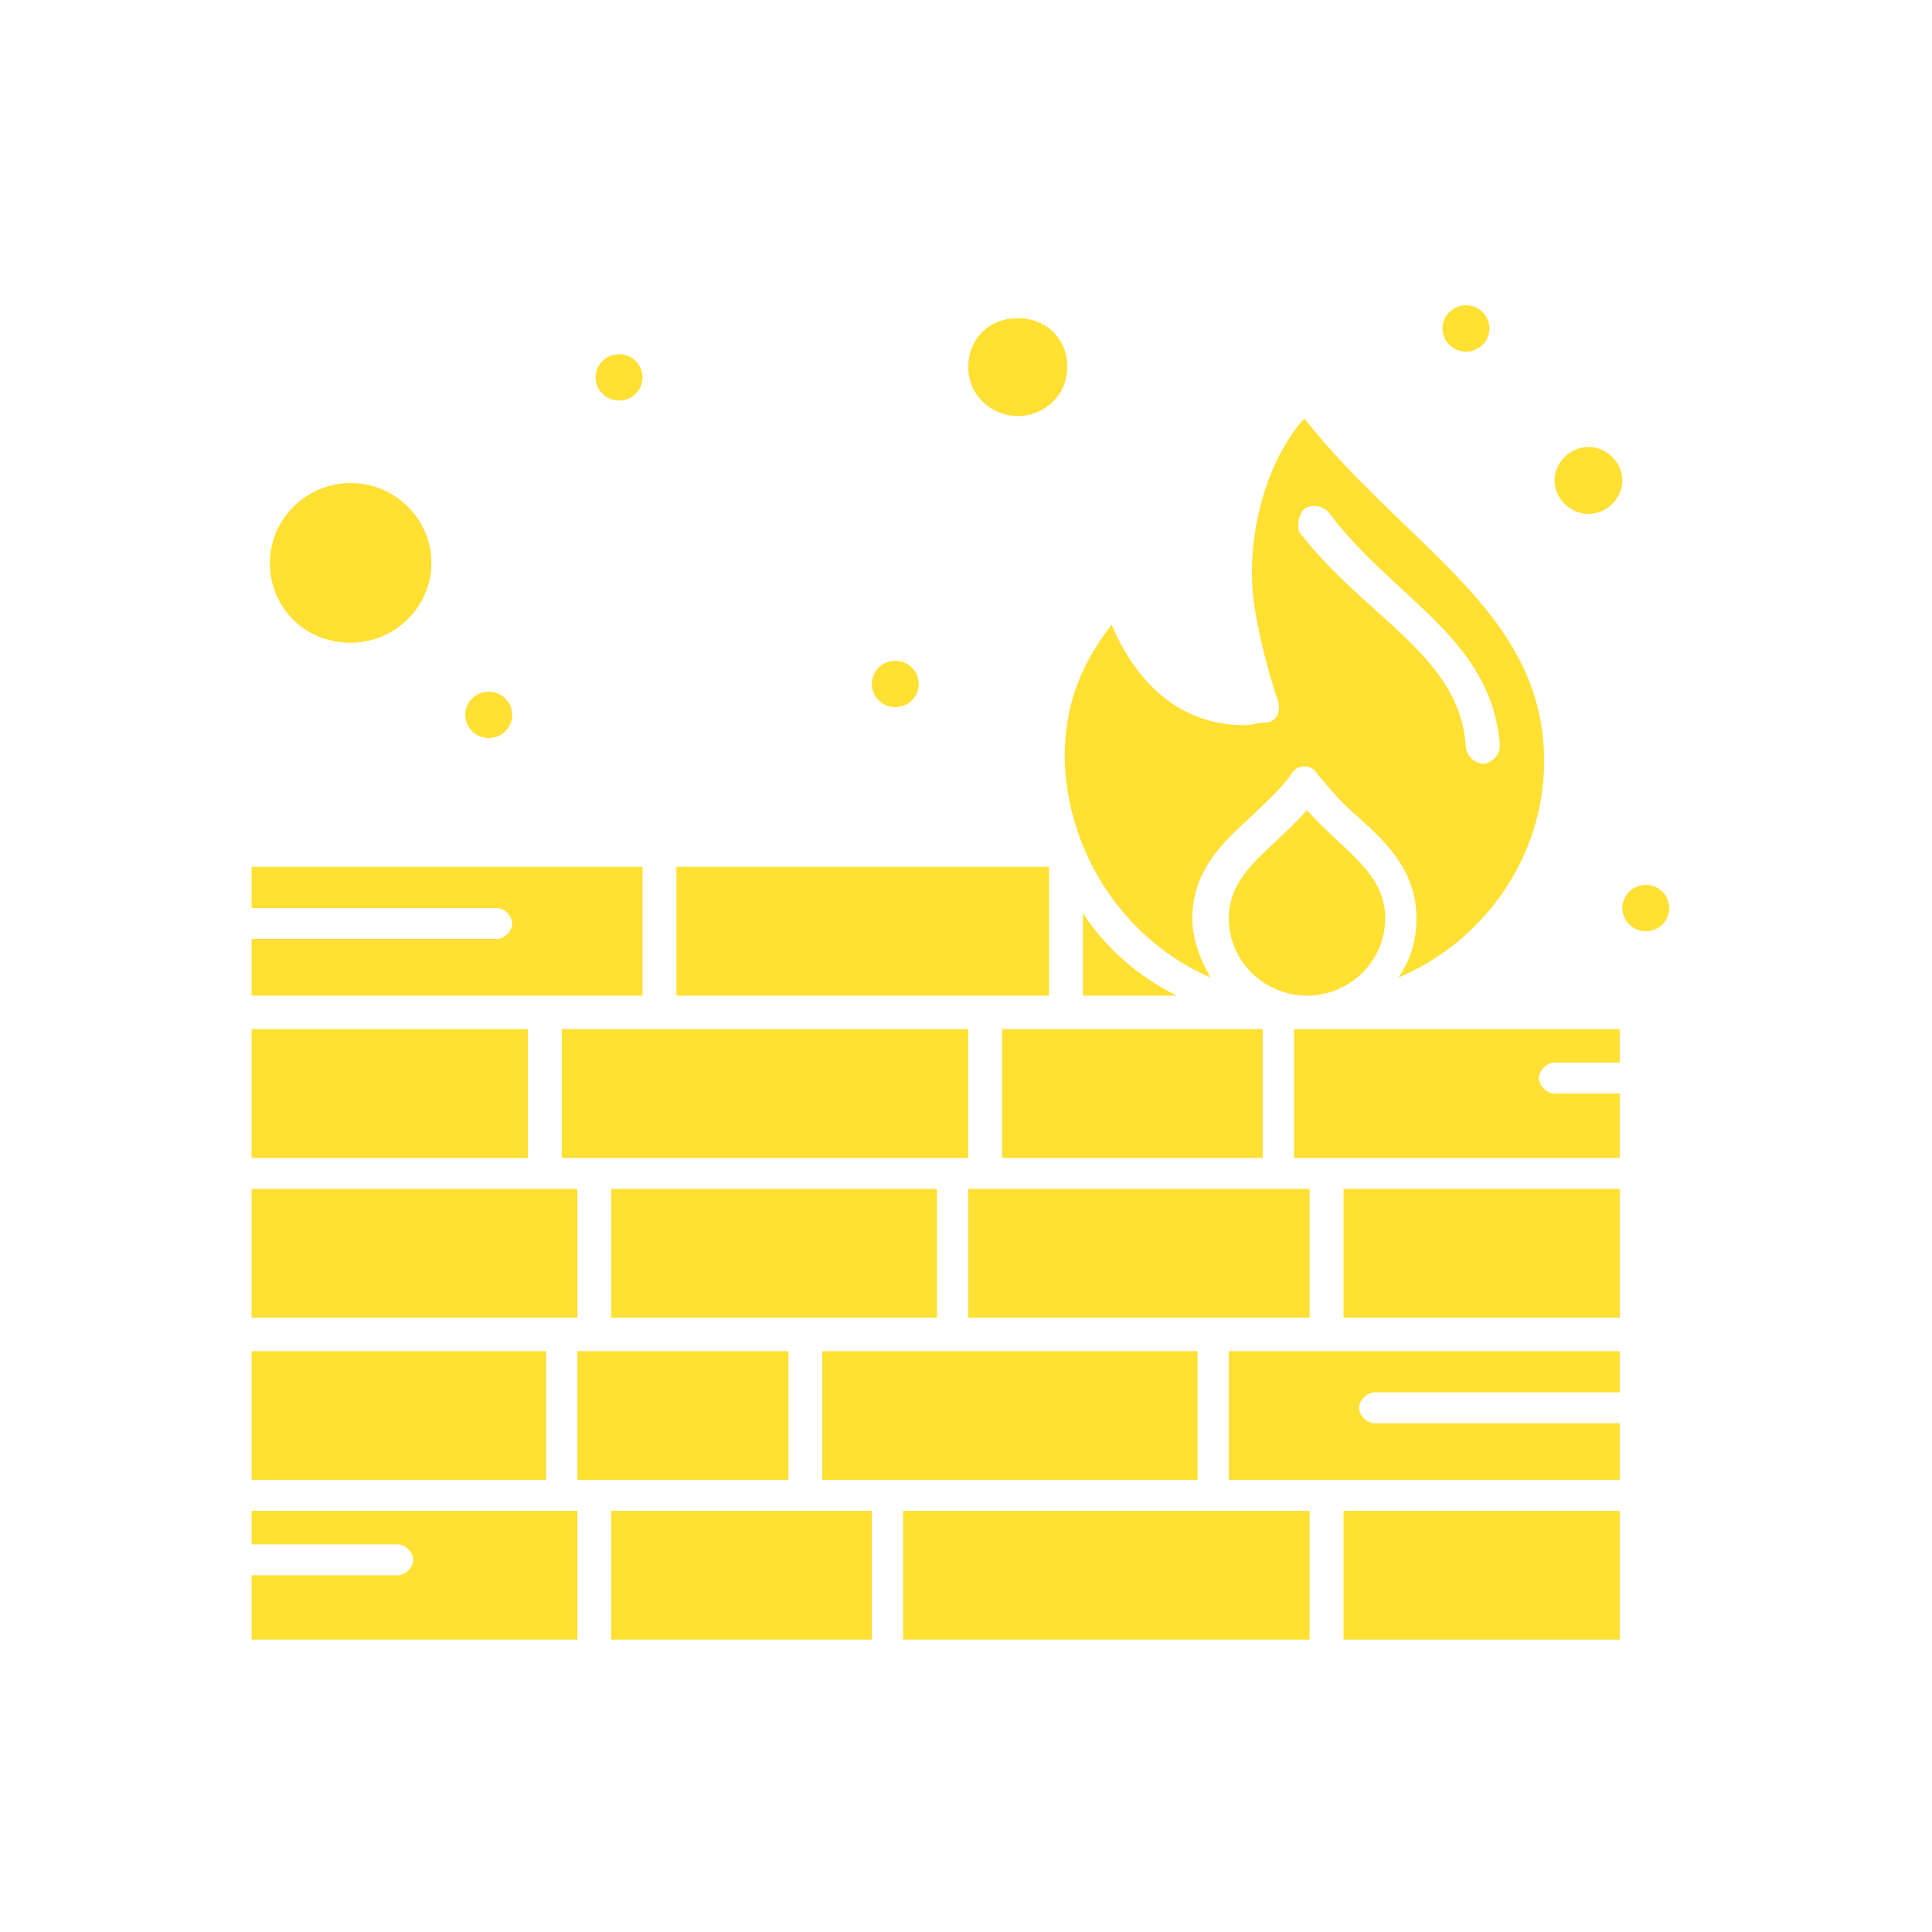 <svg width="100" height="100" viewBox="0 0 100 100" fill="none" xmlns="http://www.w3.org/2000/svg">
<path d="M54.297 51.535V44.868H35.011V51.535C38.921 51.535 49.847 51.535 54.297 51.535Z" fill="#FFE033"/>
<path d="M33.256 51.535V44.868H13.025V47.001H25.703C26.108 47.001 26.513 47.401 26.513 47.801C26.513 48.201 26.108 48.601 25.703 48.601H13.025V51.535C14.779 51.535 30.559 51.535 33.256 51.535Z" fill="#FFE033"/>
<path d="M51.869 53.268V59.935H65.359V53.268C64.144 53.268 53.624 53.268 51.869 53.268Z" fill="#FFE033"/>
<path d="M50.116 61.535V68.201C51.87 68.201 66.032 68.201 67.785 68.201V61.535C65.493 61.535 51.87 61.535 50.116 61.535Z" fill="#FFE033"/>
<path d="M29.076 59.935C31.503 59.935 47.824 59.935 50.116 59.935V53.268C46.071 53.268 33.391 53.268 29.076 53.268V59.935Z" fill="#FFE033"/>
<path d="M48.499 68.201V61.535H31.639V68.201C37.033 68.201 43.103 68.201 48.499 68.201Z" fill="#FFE033"/>
<path d="M13.025 53.268H27.323V59.935H13.025V53.268Z" fill="#FFE033"/>
<path d="M52.679 21.535C54.028 21.535 55.243 20.468 55.243 19.001C55.243 17.535 54.163 16.468 52.679 16.468C51.195 16.468 50.116 17.535 50.116 19.001C50.116 20.468 51.331 21.535 52.679 21.535Z" fill="#FFE033"/>
<path d="M82.217 26.601C83.162 26.601 83.972 25.801 83.972 24.868C83.972 23.935 83.162 23.135 82.217 23.135C81.273 23.135 80.464 23.935 80.464 24.868C80.464 25.801 81.273 26.601 82.217 26.601Z" fill="#FFE033"/>
<path d="M56.052 47.268V51.535H60.906C59.018 50.601 57.265 49.135 56.052 47.268Z" fill="#FFE033"/>
<path d="M18.151 33.268C20.444 33.268 22.332 31.401 22.332 29.135C22.332 26.868 20.444 25.001 18.151 25.001C15.857 25.001 13.969 26.868 13.969 29.135C13.969 31.401 15.723 33.268 18.151 33.268Z" fill="#FFE033"/>
<path d="M71.697 47.535C71.697 45.135 69.539 44.068 67.651 41.935C65.763 44.068 63.604 45.135 63.604 47.535C63.604 49.801 65.493 51.535 67.651 51.535C69.808 51.535 71.697 49.801 71.697 47.535Z" fill="#FFE033"/>
<path d="M67.516 26.335C67.92 26.068 68.46 26.201 68.729 26.468C72.101 31.001 77.226 33.001 77.632 38.601C77.632 39.001 77.361 39.401 76.822 39.535C76.417 39.535 76.013 39.268 75.878 38.735C75.609 33.935 70.752 32.068 67.246 27.535C67.111 27.135 67.246 26.601 67.516 26.335ZM62.66 50.601C62.121 49.668 61.716 48.601 61.716 47.535C61.716 45.135 63.2 43.668 64.684 42.335C65.358 41.668 66.166 41.001 66.841 40.068C66.976 39.801 67.246 39.668 67.516 39.668C67.785 39.668 68.056 39.801 68.19 40.068C68.864 40.868 69.538 41.668 70.348 42.335C71.832 43.668 73.316 45.135 73.316 47.535C73.316 48.601 73.045 49.668 72.372 50.601C76.822 48.735 79.924 44.335 79.924 39.401C79.924 31.668 72.776 28.335 67.516 21.668C67.516 21.668 67.516 21.668 67.381 21.801C65.359 24.201 64.413 28.201 64.953 31.535C65.222 33.135 65.628 34.735 66.166 36.335C66.302 36.868 66.032 37.401 65.493 37.401C65.088 37.401 64.819 37.535 64.413 37.535C61.447 37.535 59.018 35.801 57.534 32.335C55.781 34.601 55.106 36.735 55.106 39.268C55.242 44.335 58.344 48.735 62.66 50.601Z" fill="#FFE033"/>
<path d="M31.639 78.201V84.868H45.127V78.201C43.912 78.201 33.391 78.201 31.639 78.201Z" fill="#FFE033"/>
<path d="M69.539 61.535H83.836V68.201H69.539V61.535Z" fill="#FFE033"/>
<path d="M63.604 69.935V76.602C65.359 76.602 81.139 76.602 83.836 76.602V73.668H71.157C70.752 73.668 70.348 73.268 70.348 72.868C70.348 72.468 70.752 72.068 71.157 72.068H83.836V69.935H68.729H63.604Z" fill="#FFE033"/>
<path d="M66.976 59.935C68.325 59.935 81.543 59.935 83.836 59.935V56.601H80.464C80.06 56.601 79.655 56.201 79.655 55.801C79.655 55.401 80.06 55.001 80.464 55.001H83.836V53.268H66.976V59.935Z" fill="#FFE033"/>
<path d="M29.885 68.201V61.535C28.536 61.535 15.317 61.535 13.025 61.535V68.201C14.913 68.201 27.323 68.201 29.885 68.201Z" fill="#FFE033"/>
<path d="M69.539 78.201H83.836V84.868H69.539V78.201Z" fill="#FFE033"/>
<path d="M13.025 78.201V79.935H20.579C20.983 79.935 21.388 80.335 21.388 80.735C21.388 81.135 20.983 81.535 20.579 81.535H13.025V84.868H29.885V78.201C27.323 78.201 14.913 78.201 13.025 78.201Z" fill="#FFE033"/>
<path d="M13.025 69.935H28.267V76.602H13.025V69.935Z" fill="#FFE033"/>
<path d="M46.745 78.201V84.868H67.785V78.201C63.469 78.201 50.791 78.201 46.745 78.201Z" fill="#FFE033"/>
<path d="M40.809 69.935C39.327 69.935 32.583 69.935 29.885 69.935V76.602C31.099 76.602 38.383 76.602 40.809 76.602V69.935Z" fill="#FFE033"/>
<path d="M61.985 69.935C59.828 69.935 44.587 69.935 42.562 69.935V76.602C47.149 76.602 58.075 76.602 61.985 76.602V69.935Z" fill="#FFE033"/>
<path d="M85.186 45.801C85.856 45.801 86.399 46.339 86.399 47.001C86.399 47.664 85.856 48.201 85.186 48.201C84.515 48.201 83.972 47.664 83.972 47.001C83.972 46.339 84.515 45.801 85.186 45.801Z" fill="#FFE033"/>
<path d="M75.879 15.801C76.549 15.801 77.092 16.339 77.092 17.001C77.092 17.664 76.549 18.201 75.879 18.201C75.208 18.201 74.664 17.664 74.664 17.001C74.664 16.339 75.208 15.801 75.879 15.801Z" fill="#FFE033"/>
<path d="M46.34 34.201C47.011 34.201 47.554 34.739 47.554 35.401C47.554 36.064 47.011 36.601 46.34 36.601C45.669 36.601 45.127 36.064 45.127 35.401C45.127 34.739 45.669 34.201 46.34 34.201Z" fill="#FFE033"/>
<path d="M32.042 18.335C32.713 18.335 33.256 18.872 33.256 19.535C33.256 20.196 32.713 20.735 32.042 20.735C31.372 20.735 30.829 20.196 30.829 19.535C30.829 18.872 31.372 18.335 32.042 18.335Z" fill="#FFE033"/>
<path d="M25.299 35.801C25.969 35.801 26.513 36.339 26.513 37.001C26.513 37.664 25.969 38.201 25.299 38.201C24.628 38.201 24.084 37.664 24.084 37.001C24.084 36.339 24.628 35.801 25.299 35.801Z" fill="#FFE033"/>
</svg>
